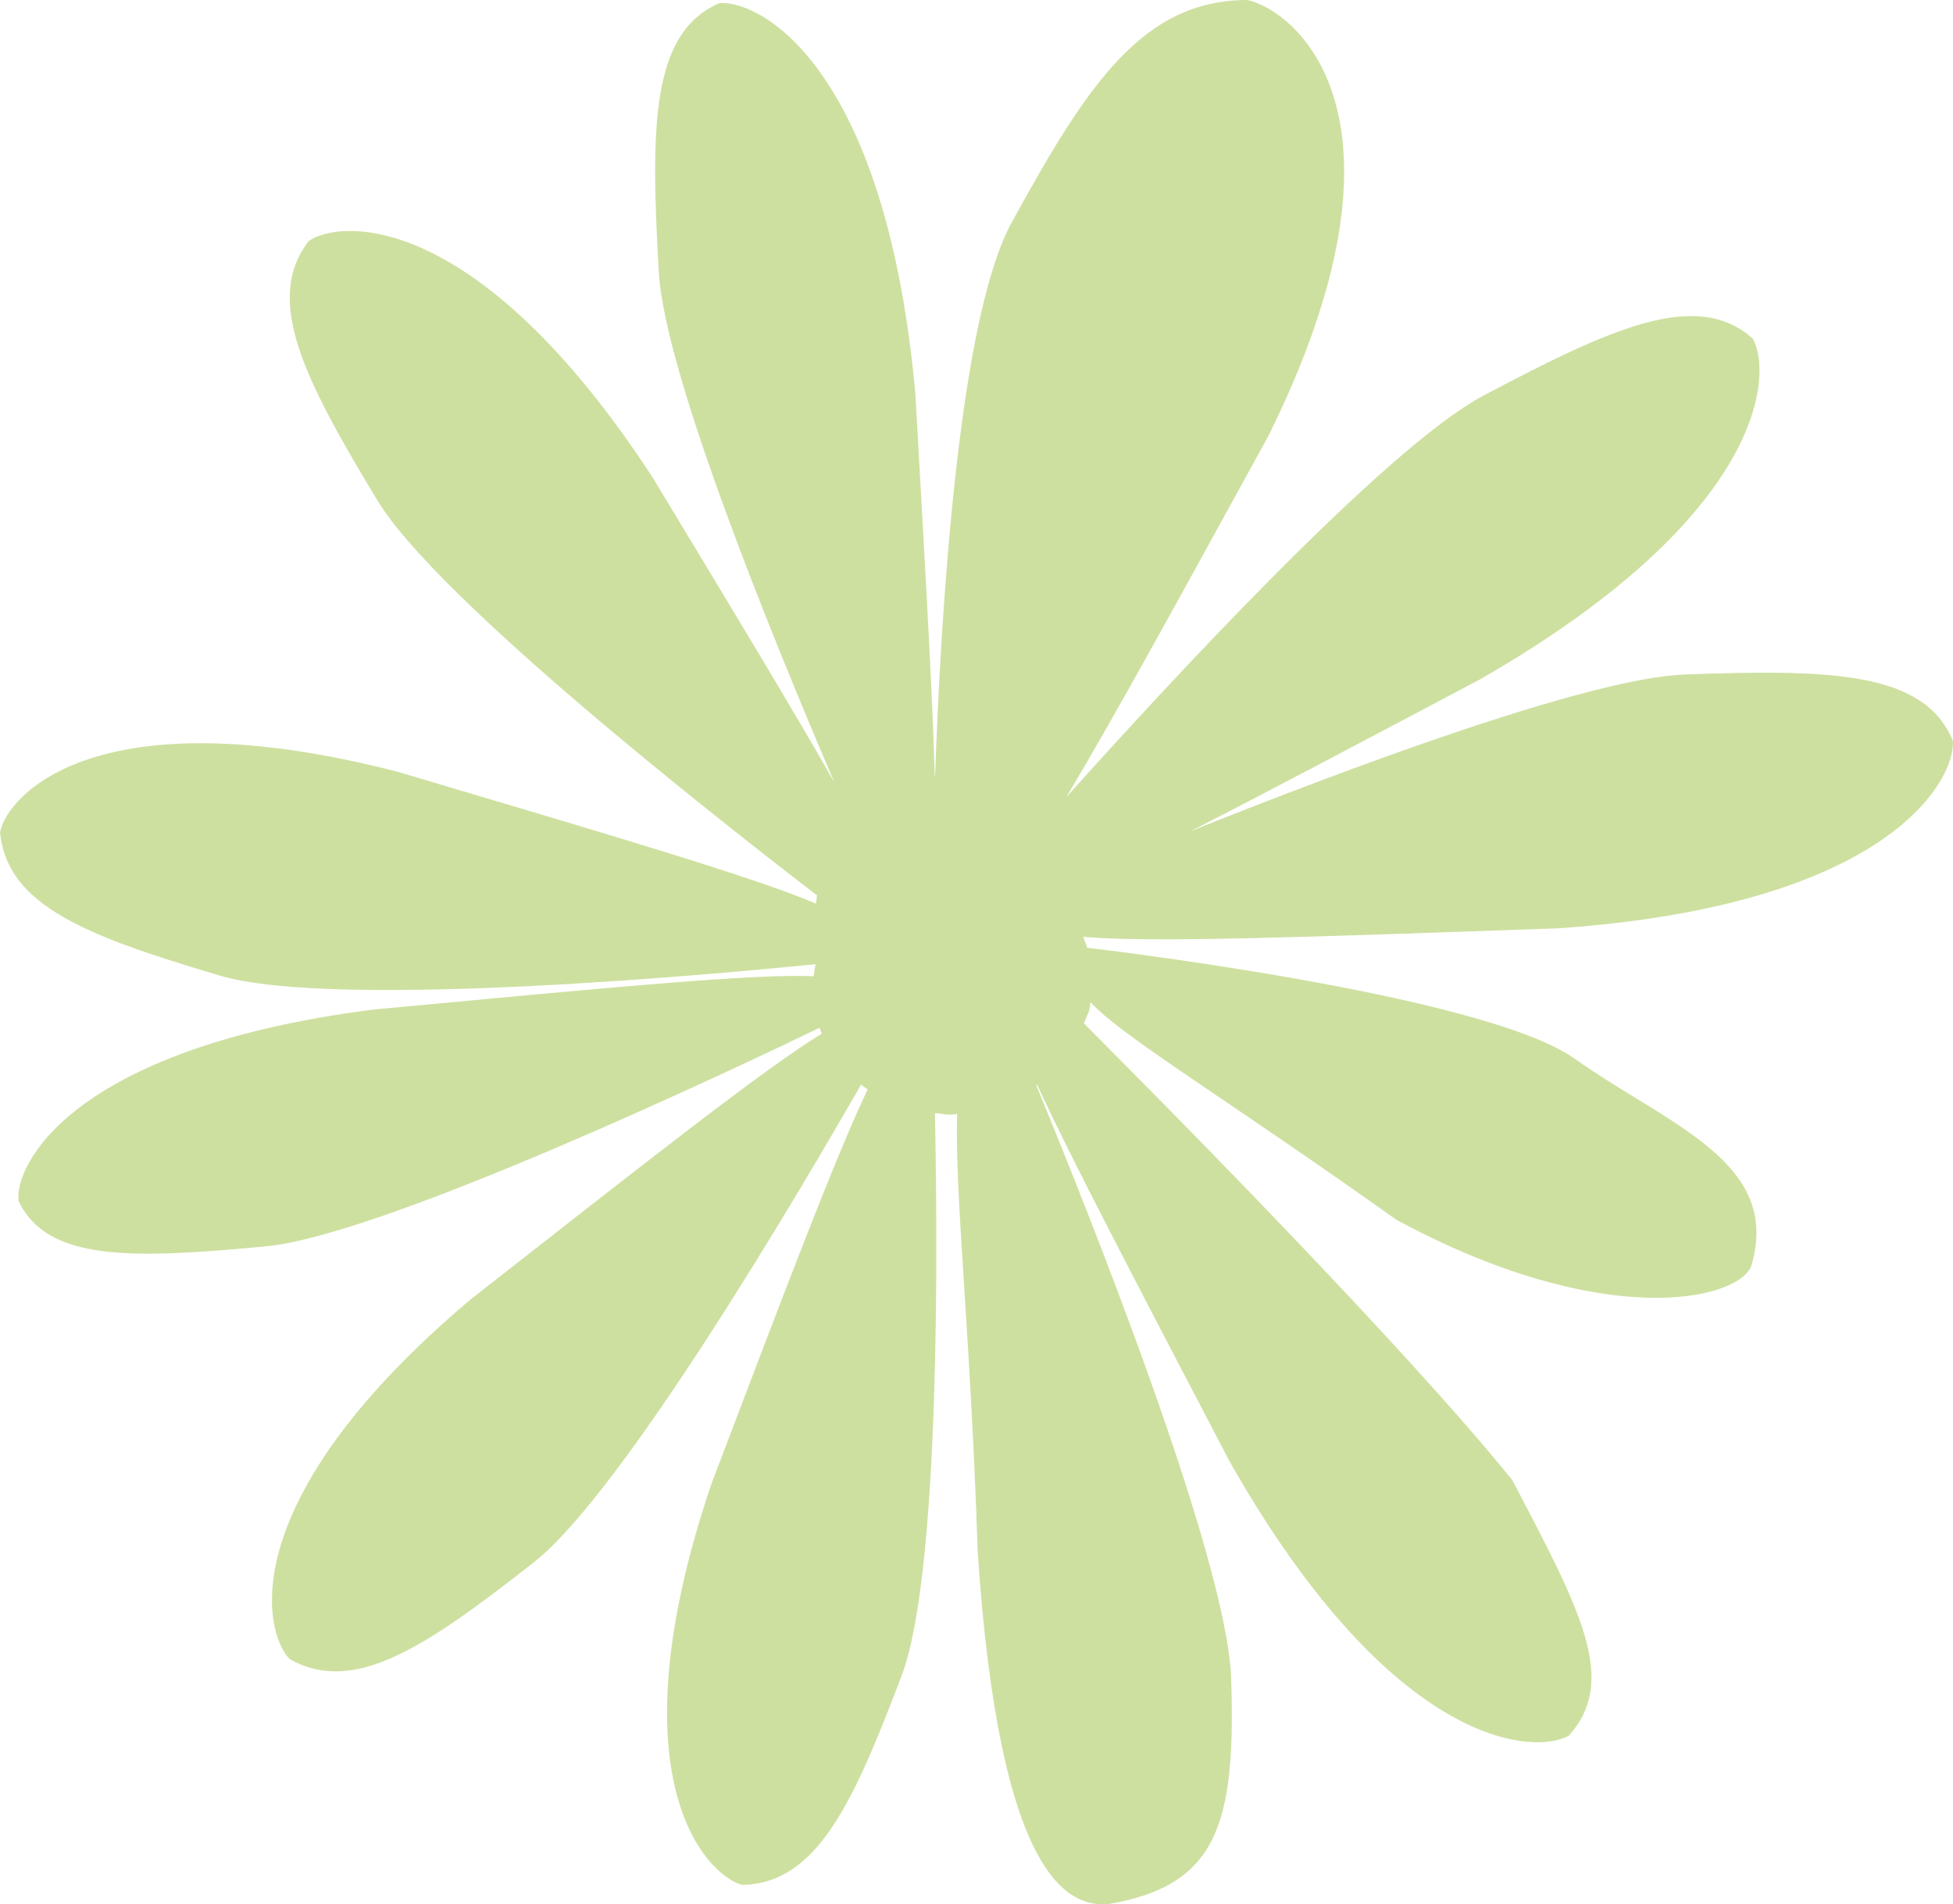 <?xml version="1.0" encoding="UTF-8"?> <!-- Creator: CorelDRAW 2017 --> <svg xmlns="http://www.w3.org/2000/svg" xmlns:xlink="http://www.w3.org/1999/xlink" xml:space="preserve" width="18.014mm" height="17.563mm" style="shape-rendering:geometricPrecision; text-rendering:geometricPrecision; image-rendering:optimizeQuality; fill-rule:evenodd; clip-rule:evenodd" viewBox="0 0 431.85 421.05"> <defs> <style type="text/css"> <![CDATA[ .fil0 {fill:#CEE0A0;fill-rule:nonzero} ]]> </style> </defs> <g id="Layer_x0020_1">  <path class="fil0" d="M179.92 215.85c-13.12,-0.6 -44.77,2.44 -97.5,7.38 -67.25,8.64 -79.25,34.73 -78.33,42.27 6.32,13.49 25.23,12.86 54.76,10.06 26.25,-2.49 105.03,-39.94 122.37,-48.31 0.15,0.44 0.31,0.87 0.49,1.3 -12.45,7.59 -37.38,27.22 -77.64,58.74 -52.52,44.3 -45.89,73.44 -40.06,79.51 14.29,8.17 30.27,-2.74 54.02,-21.36 19.93,-15.63 60.03,-84.1 72.37,-105.63 0.47,0.37 0.96,0.72 1.46,1.07 -6.83,14.25 -17.68,42.78 -34.53,87.14 -22.05,65.04 -1.27,86.56 6.78,88.74 16.5,-0.33 24.52,-17.96 35.23,-46.18 8.64,-22.71 7.98,-96.61 7.39,-124.46 2.42,0.19 2.4,0.51 4.91,0.19 -0.56,17.67 3.01,49.03 4.54,96.62 4.85,73.54 20.52,78.72 28.96,78.07 24.03,-4.14 28.14,-17.59 27.1,-49.88 -0.9,-26.96 -32.65,-105.82 -43.08,-131.13 0.08,-0.05 0.13,-0.09 0.18,-0.15 7.63,16.58 21.86,43.67 42.5,83.2 36.36,64.11 67.75,64.93 75.07,60.72 11.02,-12.25 2.5,-27.88 -12.49,-56.49 -23.89,-29.53 -75.52,-81.74 -94.74,-100.98 0.82,-2.31 1.26,-2.21 1.43,-4.71 7.41,7.9 29.68,21.06 67.63,48.1 45.67,24.69 75.57,17.88 78.52,10.2 6.84,-23.04 -18.62,-31.27 -39.06,-45.8 -20.46,-14.53 -109.2,-24.7 -109.2,-24.7l2.33 6.68c-0.05,-1.24 -0.03,-2.45 -0.26,-3.72 -0.32,-1.81 -0.87,-3.56 -1.56,-5.21 14.84,1.34 48.92,0.09 105.12,-1.88 73.51,-5.1 87.83,-33.07 87.19,-41.47 -6.3,-15.28 -26.89,-15.82 -59.16,-14.65 -21.4,0.76 -75.36,21.04 -109.45,34.67 16.03,-8.15 37.16,-19.37 64.03,-33.57 63.9,-36.67 64.6,-68.05 60.32,-75.37 -12.3,-10.98 -31.09,-2.46 -59.62,12.66 -21.36,11.32 -69.36,63.29 -92.16,88.74 10.4,-17.36 24.88,-43.8 44.66,-79.81 34.7,-70.01 6.61,-93.85 -4.6,-96.45 -23.23,0.02 -35.5,18.85 -52.14,49.2 -11.8,21.53 -15.68,86.52 -16.93,122.28l-0.09 -0c-0.51,-18.73 -2.14,-46.64 -4.28,-84.52 -6.7,-73.38 -34.96,-87.07 -43.36,-86.26 -15.1,6.6 -15.2,27.21 -13.37,59.48 1.29,22.24 24.52,79.41 38.81,112.78 -8.89,-15.63 -22.31,-37.84 -40.18,-67.41 -38.74,-59.34 -69.17,-57.11 -76.06,-52.24 -10.02,13.04 -0.87,30.72 15.2,57.32 13.19,21.83 75.29,70.51 97.21,87.33 -0.09,0.6 -0.17,1.21 -0.23,1.82 -13.65,-5.77 -43.93,-14.72 -92.4,-29.11 -66.56,-17.19 -86.44,5.14 -88.02,13.35 1.55,16.43 19.73,23.11 48.66,31.7 25.67,7.61 112.49,-0.59 131.68,-2.53 -0.18,0.88 -0.33,1.78 -0.42,2.68z"></path> </g> </svg> 